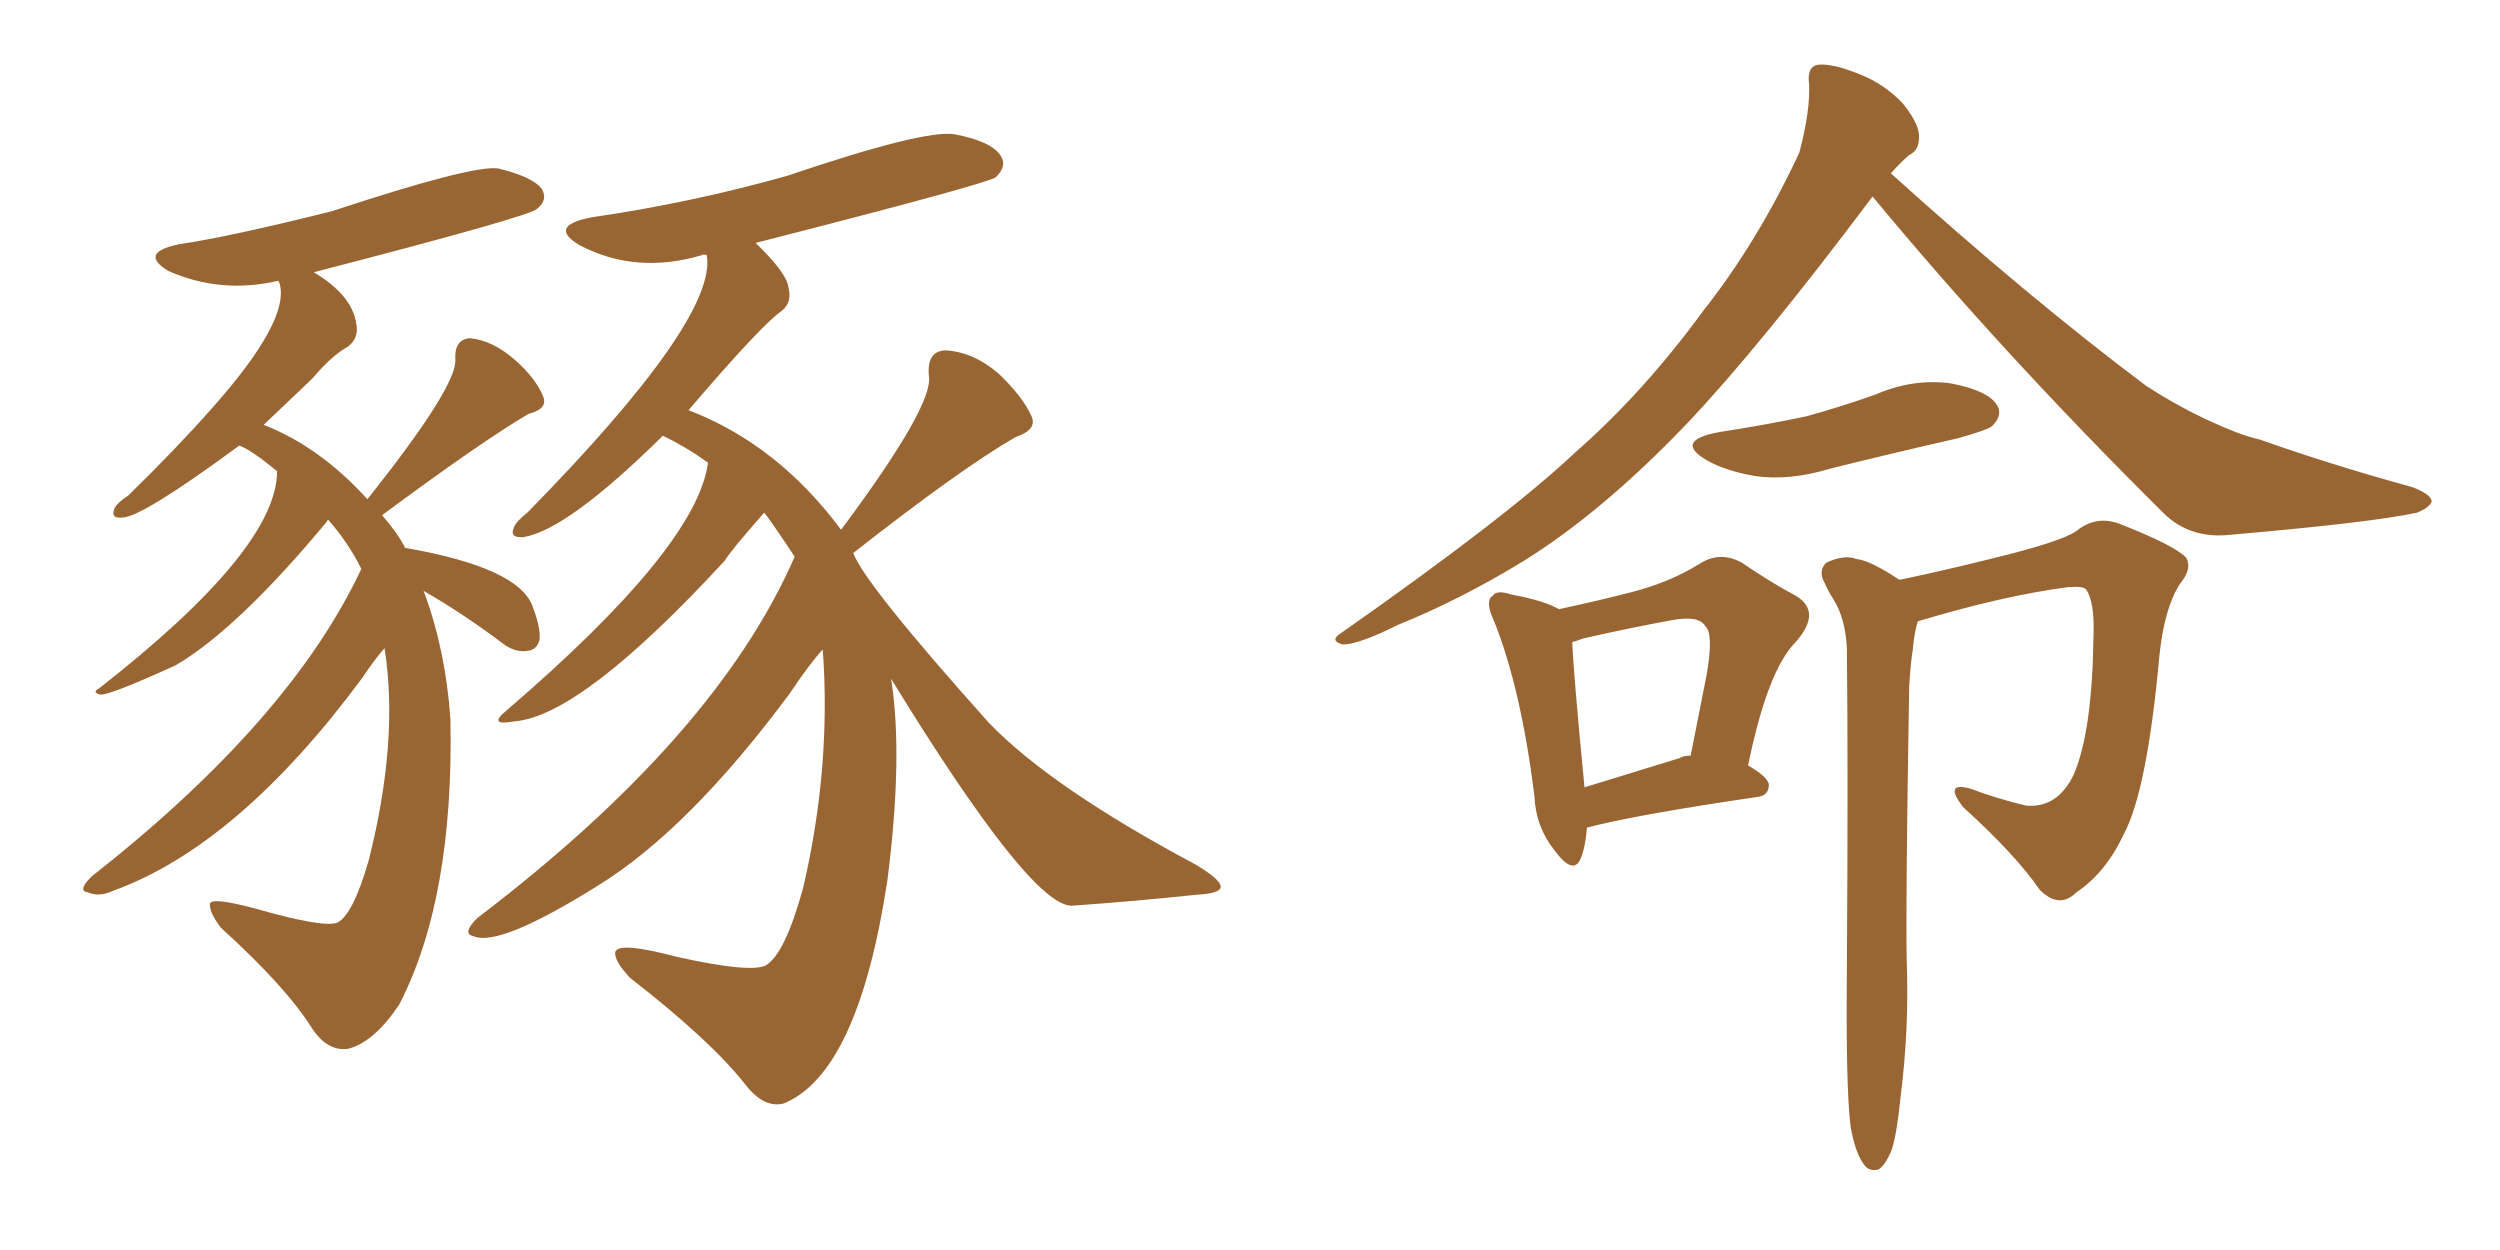 <svg xmlns="http://www.w3.org/2000/svg" xmlns:xlink="http://www.w3.org/1999/xlink" width="300" height="150"><path fill="#996633" padding="10" d="M106.93 81.45L106.93 81.45Q108.40 90.67 106.49 105.62L106.49 105.62Q102.98 128.76 94.04 132.42L94.04 132.42Q91.70 133.01 89.50 130.22L89.50 130.22Q85.40 124.95 75.59 117.33L75.59 117.33Q73.68 115.28 73.83 114.26L73.83 114.26Q74.12 112.94 81.30 114.84L81.30 114.84Q89.94 116.75 91.85 115.87L91.85 115.87Q94.19 114.55 96.39 106.49L96.39 106.49Q99.76 91.99 98.73 77.93L98.73 77.93Q97.12 79.69 94.78 83.20L94.78 83.20Q82.62 99.61 71.63 106.35L71.63 106.35Q59.91 113.67 56.84 112.35L56.84 112.35Q55.37 112.06 57.28 110.16L57.28 110.16Q85.99 88.33 95.36 66.80L95.36 66.80Q92.14 61.96 91.70 61.52L91.70 61.52Q87.45 66.36 87.01 67.24L87.01 67.24Q69.73 85.99 61.67 86.57L61.67 86.57Q58.45 87.16 60.79 85.25L60.79 85.25Q83.64 65.63 84.96 55.52L84.96 55.52Q82.32 53.61 79.54 52.29L79.54 52.29Q68.12 63.57 62.84 64.45L62.84 64.45Q61.08 64.60 61.67 63.28L61.67 63.28Q61.96 62.55 63.28 61.52L63.28 61.52Q86.13 38.23 84.81 30.62L84.81 30.62Q84.38 30.47 84.23 30.62L84.23 30.62Q76.32 32.96 69.58 29.44L69.58 29.44Q65.63 27.10 71.04 26.07L71.04 26.07Q83.06 24.32 94.48 21.09L94.48 21.09Q110.89 15.53 114.55 16.11L114.55 16.11Q119.09 16.99 120.12 18.75L120.12 18.75Q120.85 19.92 119.53 21.24L119.53 21.24Q118.80 21.97 90.67 29.15L90.67 29.15Q94.48 32.81 94.63 34.57L94.63 34.57Q95.07 36.33 93.75 37.35L93.75 37.35Q91.41 38.96 82.62 49.22L82.62 49.22Q93.31 53.32 100.93 63.57L100.93 63.57Q112.06 48.63 111.47 45.12L111.47 45.12Q111.18 42.19 113.38 42.04L113.38 42.04Q116.75 42.19 119.82 44.82L119.82 44.82Q122.75 47.61 123.78 49.95L123.78 49.95Q124.51 51.56 121.88 52.44L121.88 52.44Q115.28 56.25 102.39 66.36L102.39 66.36Q103.71 70.02 118.65 86.72L118.65 86.72Q126.12 94.48 143.41 103.71L143.41 103.71Q146.63 105.62 146.48 106.49L146.48 106.49Q146.34 107.23 143.55 107.37L143.55 107.37Q136.67 108.11 128.61 108.69L128.61 108.69Q123.63 108.69 106.93 81.45ZM50.83 70.90L50.83 70.90L50.83 70.90Q53.47 77.93 54.05 86.28L54.05 86.28Q54.49 107.81 47.90 120.56L47.90 120.56Q44.97 124.95 41.89 125.83L41.89 125.83Q39.40 126.27 37.50 123.49L37.50 123.49Q34.42 118.51 26.51 111.33L26.51 111.33Q25.05 109.42 25.20 108.40L25.20 108.40Q25.49 107.67 30.47 108.98L30.47 108.98Q38.67 111.33 40.43 110.74L40.43 110.74Q42.33 109.86 44.24 103.27L44.24 103.27Q47.90 88.77 46.14 77.78L46.14 77.78Q44.97 79.10 43.51 81.30L43.51 81.30Q28.56 101.51 13.48 106.93L13.48 106.93Q11.87 107.67 10.55 107.08L10.55 107.08Q9.23 106.93 10.99 105.18L10.99 105.18Q34.86 86.43 43.36 68.26L43.36 68.26Q41.75 65.04 39.40 62.40L39.40 62.40Q39.26 62.40 39.26 62.55L39.26 62.55Q28.56 75.44 21.09 79.83L21.09 79.83Q13.04 83.50 12.01 83.35L12.01 83.35Q10.99 83.06 11.87 82.62L11.87 82.62Q33.25 65.92 33.25 56.54L33.25 56.54Q30.03 53.91 28.71 53.47L28.71 53.47Q16.99 62.11 14.65 62.11L14.65 62.11Q13.18 62.26 13.77 60.94L13.77 60.94Q14.06 60.35 15.38 59.47L15.38 59.47Q21.09 53.91 25.49 48.93L25.49 48.93Q34.86 38.38 33.54 33.98L33.54 33.98Q33.40 33.69 33.40 33.69L33.40 33.69Q26.51 35.30 20.21 32.52L20.21 32.52Q16.55 30.32 21.53 29.30L21.53 29.30Q27.54 28.42 39.84 25.34L39.84 25.34Q56.69 19.78 59.77 20.21L59.77 20.21Q64.01 21.24 65.04 22.71L65.04 22.71Q65.77 24.02 64.45 25.05L64.45 25.05Q63.72 25.93 37.65 32.67L37.65 32.67Q42.33 35.45 42.77 38.96L42.77 38.96Q43.07 40.58 41.75 41.60L41.75 41.60Q39.84 42.63 37.50 45.41L37.50 45.41Q34.42 48.34 31.64 50.98L31.64 50.98Q38.38 53.61 44.09 59.91L44.09 59.91Q54.79 46.44 54.64 43.21L54.64 43.21Q54.49 40.72 56.40 40.58L56.40 40.58Q59.18 40.87 61.82 43.21L61.82 43.21Q64.31 45.41 65.19 47.61L65.19 47.61Q65.77 49.07 63.43 49.66L63.43 49.66Q57.71 53.03 45.85 61.82L45.85 61.82Q47.75 64.01 48.63 65.77L48.63 65.77Q48.78 65.77 48.78 65.77L48.78 65.77Q62.11 68.12 63.87 72.66L63.87 72.66Q64.89 75.29 64.75 76.76L64.75 76.76Q64.45 77.93 63.43 78.08L63.43 78.08Q61.96 78.37 60.50 77.34L60.50 77.34Q55.66 73.68 50.83 70.90ZM187.06 73.10L187.06 73.10Q191.89 72.07 195.85 71.04L195.85 71.04Q200.39 69.87 203.91 67.68L203.91 67.68Q206.40 66.06 209.03 67.53L209.03 67.53Q212.70 70.02 215.48 71.48L215.48 71.48Q218.70 73.39 215.48 77.05L215.48 77.05Q212.11 80.42 209.77 91.85L209.77 91.85Q212.26 93.31 212.26 94.19L212.26 94.19Q212.26 95.51 210.79 95.65L210.79 95.65Q197.75 97.56 191.60 99.02L191.60 99.02Q191.02 99.17 190.43 99.32L190.43 99.32Q190.28 101.51 189.70 102.98L189.70 102.98Q188.82 105.18 186.47 101.95L186.47 101.95Q184.28 99.17 184.13 95.51L184.13 95.51Q182.52 82.62 179.30 74.56L179.30 74.56Q178.13 72.07 179.15 71.48L179.15 71.48Q179.59 70.75 181.35 71.34L181.35 71.34Q185.30 72.07 187.06 73.10ZM188.67 77.05L188.67 77.05Q188.82 80.86 190.14 94.48L190.14 94.48Q195.41 92.87 201.56 90.97L201.56 90.97Q202.00 90.67 202.88 90.67L202.88 90.67Q203.91 85.55 204.79 81.01L204.79 81.01Q205.66 76.03 204.64 75.15L204.64 75.15Q203.91 73.83 200.68 74.41L200.68 74.41Q195.85 75.29 189.99 76.61L189.99 76.61Q189.26 76.90 188.67 77.05ZM206.25 51.86L206.25 51.86Q211.96 50.98 216.80 49.95L216.80 49.95Q221.04 48.78 225.15 47.31L225.15 47.31Q229.54 45.41 234.08 46.00L234.08 46.00Q238.62 46.88 239.65 48.63L239.65 48.63Q240.38 49.80 239.06 51.12L239.06 51.12Q238.62 51.56 234.96 52.59L234.96 52.59Q227.20 54.35 219.58 56.25L219.58 56.25Q214.75 57.71 210.64 57.13L210.64 57.13Q207.13 56.54 204.79 55.22L204.79 55.22Q200.83 52.88 206.25 51.86ZM224.71 23.58L224.71 23.58Q211.08 41.75 202.29 50.98L202.29 50.98Q192.33 61.38 182.96 67.24L182.96 67.24Q175.34 71.92 167.72 75L167.72 75Q163.04 77.34 161.13 77.34L161.13 77.34Q159.52 76.90 160.84 76.03L160.84 76.03Q180.91 61.96 188.96 54.35L188.96 54.35Q197.17 47.17 204.35 37.35L204.35 37.35Q210.94 29.00 215.92 18.31L215.92 18.31Q217.24 13.33 217.09 10.11L217.09 10.11Q216.80 7.91 218.26 7.76L218.26 7.76Q220.02 7.62 223.24 8.94L223.24 8.94Q226.17 10.11 228.37 12.45L228.37 12.45Q230.13 14.65 230.27 16.11L230.27 16.11Q230.42 18.02 229.10 18.60L229.10 18.60Q228.22 19.34 226.90 20.80L226.90 20.80Q243.46 35.74 257.52 46.29L257.52 46.29Q260.89 48.49 264.55 50.24L264.55 50.24Q268.95 52.29 271.14 52.73L271.14 52.73Q279.35 55.66 289.45 58.45L289.45 58.45Q291.80 59.33 291.80 60.21L291.80 60.21Q291.50 60.94 290.04 61.52L290.04 61.52Q284.62 62.70 267.77 64.16L267.77 64.16Q262.79 64.75 259.57 61.52L259.57 61.52Q240.09 42.19 224.71 23.58ZM222.07 135.21L222.07 135.21L222.07 135.21Q221.48 130.37 221.63 115.87L221.63 115.87Q221.78 92.58 221.63 77.93L221.63 77.93Q221.48 74.27 220.02 71.92L220.02 71.92Q219.43 71.04 218.99 70.02L218.99 70.02Q218.12 68.55 219.14 67.53L219.14 67.53Q221.34 66.50 222.80 67.09L222.80 67.09Q224.41 67.24 227.93 69.58L227.93 69.58Q232.91 68.55 238.77 67.09L238.77 67.09Q247.27 65.04 249.17 63.72L249.17 63.72Q251.51 61.82 254.30 62.84L254.30 62.84Q261.04 65.48 262.35 66.94L262.35 66.94Q263.09 68.26 261.62 70.02L261.62 70.02Q259.72 72.95 259.13 78.66L259.13 78.66Q257.67 94.78 254.88 100.05L254.88 100.05Q252.69 104.74 249.17 107.08L249.17 107.08Q247.12 109.13 244.78 106.79L244.78 106.79Q241.85 102.54 235.55 96.83L235.55 96.83Q233.20 93.75 236.43 94.63L236.43 94.63Q239.50 95.80 243.16 96.68L243.16 96.68Q246.97 96.97 248.88 92.87L248.88 92.87Q251.07 87.74 251.22 76.32L251.22 76.32Q251.37 72.22 250.34 70.75L250.34 70.75Q250.05 70.31 248.14 70.46L248.14 70.46Q240.38 71.48 230.13 74.56L230.13 74.56Q229.69 76.03 229.54 77.93L229.54 77.93Q229.25 79.69 229.10 82.47L229.10 82.47Q228.66 108.69 228.81 115.43L228.81 115.43Q229.10 123.49 228.08 131.54L228.08 131.54Q227.64 135.94 227.05 137.84L227.05 137.84Q226.32 139.75 225.44 140.33L225.44 140.33Q224.27 140.63 223.68 139.75L223.68 139.75Q222.66 138.43 222.07 135.21Z"/></svg>